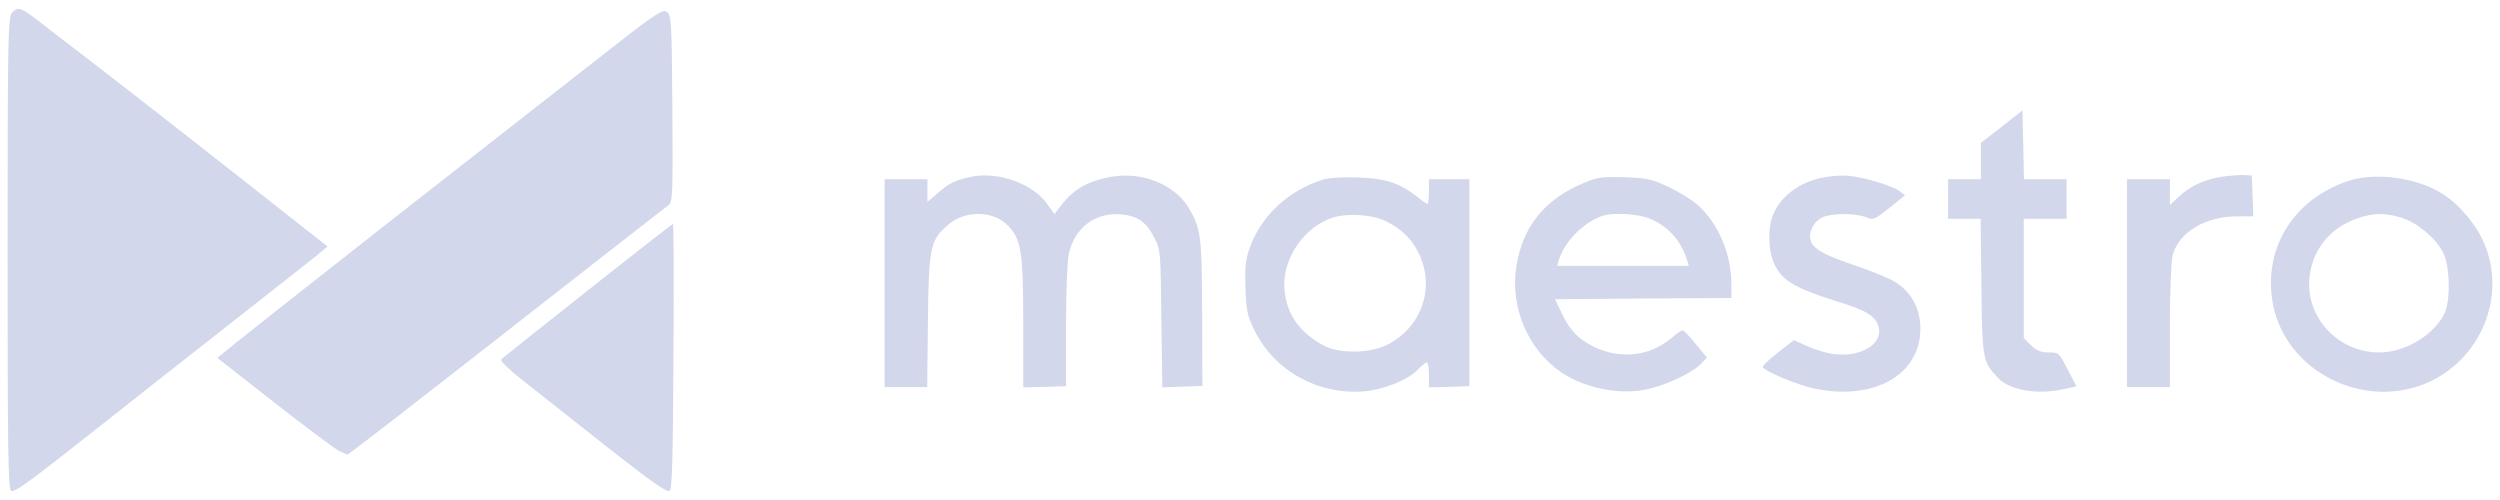 <svg width="50" height="10" viewBox="0 0 50 10" fill="none" xmlns="http://www.w3.org/2000/svg">
<path d="M0.238 0.257C0.162 0.341 0.152 0.767 0.152 5.054C0.152 9.005 0.162 9.767 0.223 9.817C0.278 9.861 0.58 9.643 1.745 8.723C2.546 8.089 3.836 7.074 4.613 6.465C5.389 5.856 6.145 5.262 6.286 5.148L6.553 4.93L6.185 4.643C4.935 3.653 2.425 1.688 1.795 1.208C1.387 0.896 0.913 0.534 0.747 0.401C0.409 0.143 0.359 0.128 0.238 0.257Z" fill="#D2D7EB"/>
<path d="M11.77 1.322C10.969 1.95 9.174 3.351 7.788 4.435C6.402 5.525 5.061 6.579 4.804 6.787L4.346 7.158L5.485 8.049C6.11 8.539 6.694 8.975 6.785 9.02L6.951 9.094L7.37 8.777C7.758 8.485 9.925 6.792 12.269 4.96C12.818 4.529 13.312 4.148 13.363 4.109C13.453 4.049 13.458 3.965 13.448 2.173C13.433 0.366 13.428 0.302 13.332 0.237C13.242 0.178 13.106 0.272 11.77 1.322Z" fill="#D2D7EB"/>
<path d="M40.036 2.534L39.618 2.856V3.584H38.962V4.376H39.613L39.628 5.723C39.643 7.193 39.653 7.232 39.961 7.559C40.197 7.807 40.752 7.901 41.276 7.782L41.528 7.728L41.352 7.386C41.18 7.054 41.175 7.049 40.974 7.049C40.817 7.049 40.737 7.015 40.621 6.906L40.475 6.762V4.376H41.331V3.584H40.48L40.449 2.208L40.036 2.534Z" fill="#D2D7EB"/>
<path d="M19.431 3.534C19.109 3.599 18.973 3.668 18.756 3.861L18.549 4.039V3.584H17.692V7.742H18.544L18.559 6.416C18.574 4.926 18.605 4.807 18.968 4.49C19.295 4.208 19.85 4.208 20.142 4.495C20.424 4.772 20.465 5.015 20.465 6.465V7.747L20.893 7.737L21.321 7.723V6.51C21.321 5.836 21.346 5.193 21.377 5.069C21.498 4.554 21.901 4.247 22.41 4.287C22.753 4.317 22.919 4.43 23.085 4.752C23.212 4.99 23.212 5.02 23.227 6.371L23.247 7.747L24.048 7.718L24.043 6.272C24.038 4.723 24.023 4.579 23.771 4.153C23.494 3.693 22.849 3.43 22.239 3.534C21.75 3.619 21.452 3.792 21.195 4.143L21.09 4.282L20.928 4.059C20.641 3.668 19.95 3.426 19.431 3.534Z" fill="#D2D7EB"/>
<path d="M36.442 3.554C35.984 3.648 35.616 3.926 35.465 4.287C35.349 4.559 35.359 5.025 35.495 5.297C35.641 5.609 35.913 5.767 36.699 6.015C37.334 6.208 37.501 6.312 37.571 6.534C37.667 6.851 37.264 7.128 36.75 7.089C36.589 7.079 36.342 7.01 36.17 6.935L35.878 6.802L35.555 7.054C35.379 7.193 35.243 7.322 35.253 7.341C35.313 7.435 35.953 7.703 36.291 7.772C37.481 8.02 38.408 7.495 38.408 6.574C38.408 6.178 38.227 5.836 37.899 5.638C37.793 5.569 37.445 5.426 37.123 5.317C36.483 5.104 36.256 4.975 36.211 4.802C36.17 4.638 36.271 4.44 36.437 4.351C36.619 4.262 37.113 4.257 37.324 4.346C37.465 4.406 37.486 4.396 37.788 4.158L38.101 3.906L37.99 3.822C37.843 3.713 37.294 3.549 36.971 3.515C36.836 3.505 36.593 3.52 36.442 3.554Z" fill="#D2D7EB"/>
<path d="M44.406 3.539C44.073 3.594 43.786 3.732 43.564 3.945L43.398 4.099V3.584H42.541V7.742H43.398V6.515C43.398 5.807 43.423 5.213 43.453 5.104C43.579 4.643 44.109 4.327 44.739 4.327H45.066L45.036 3.51L44.86 3.5C44.764 3.5 44.557 3.515 44.406 3.539Z" fill="#D2D7EB"/>
<path d="M26.437 3.599C25.727 3.831 25.197 4.346 24.976 5.01C24.91 5.213 24.895 5.396 24.91 5.777C24.925 6.218 24.95 6.322 25.091 6.609C25.485 7.416 26.362 7.901 27.279 7.827C27.677 7.792 28.151 7.604 28.358 7.391C28.433 7.312 28.514 7.247 28.539 7.247C28.559 7.247 28.579 7.361 28.579 7.5V7.747L28.983 7.737L29.386 7.723V3.584H28.579V3.831C28.579 3.965 28.564 4.079 28.549 4.079C28.534 4.079 28.438 4.015 28.337 3.93C27.99 3.658 27.697 3.564 27.143 3.549C26.82 3.539 26.563 3.559 26.437 3.599ZM27.712 4.421C28.02 4.574 28.221 4.762 28.358 5.034C28.715 5.723 28.453 6.529 27.753 6.891C27.405 7.069 26.8 7.079 26.483 6.916C25.963 6.643 25.691 6.223 25.686 5.693C25.686 5.114 26.11 4.525 26.659 4.351C26.956 4.257 27.45 4.292 27.712 4.421Z" fill="#D2D7EB"/>
<path d="M31.689 3.653C30.898 3.98 30.454 4.525 30.328 5.322C30.197 6.148 30.56 6.995 31.231 7.45C31.679 7.752 32.35 7.896 32.884 7.797C33.262 7.728 33.821 7.475 34.003 7.292L34.139 7.153L33.917 6.881C33.796 6.732 33.675 6.609 33.655 6.604C33.63 6.604 33.519 6.683 33.408 6.777C32.99 7.128 32.385 7.188 31.876 6.935C31.558 6.777 31.392 6.599 31.231 6.257L31.1 5.985L32.864 5.97L34.628 5.96V5.673C34.628 5.079 34.356 4.445 33.947 4.094C33.837 3.995 33.574 3.836 33.368 3.737C33.025 3.579 32.944 3.559 32.486 3.544C32.042 3.534 31.946 3.544 31.689 3.653ZM33.015 4.381C33.378 4.539 33.62 4.817 33.741 5.203L33.776 5.317H31.145L31.175 5.203C31.286 4.846 31.639 4.475 32.017 4.327C32.234 4.242 32.773 4.272 33.015 4.381Z" fill="#D2D7EB"/>
<path d="M46.951 3.624C45.853 3.995 45.253 4.99 45.459 6.084C45.721 7.455 47.329 8.237 48.615 7.624C49.668 7.114 50.142 5.851 49.658 4.812C49.487 4.435 49.129 4.034 48.801 3.846C48.272 3.539 47.476 3.445 46.951 3.624ZM48.02 4.351C48.322 4.44 48.7 4.747 48.857 5.039C49.003 5.312 49.018 6.044 48.877 6.297C48.64 6.728 48.086 7.049 47.581 7.049C46.76 7.049 46.105 6.341 46.19 5.549C46.246 4.995 46.604 4.554 47.138 4.371C47.465 4.257 47.687 4.252 48.02 4.351Z" fill="#D2D7EB"/>
<path d="M11.75 5.812C10.827 6.544 10.046 7.163 10.021 7.188C9.996 7.213 10.192 7.406 10.545 7.678C10.858 7.926 11.614 8.52 12.219 9C13.06 9.658 13.342 9.856 13.393 9.817C13.443 9.772 13.458 9.208 13.469 7.119C13.479 5.663 13.474 4.475 13.458 4.48C13.443 4.48 12.677 5.079 11.75 5.812Z" fill="#D2D7EB"/>
</svg>
